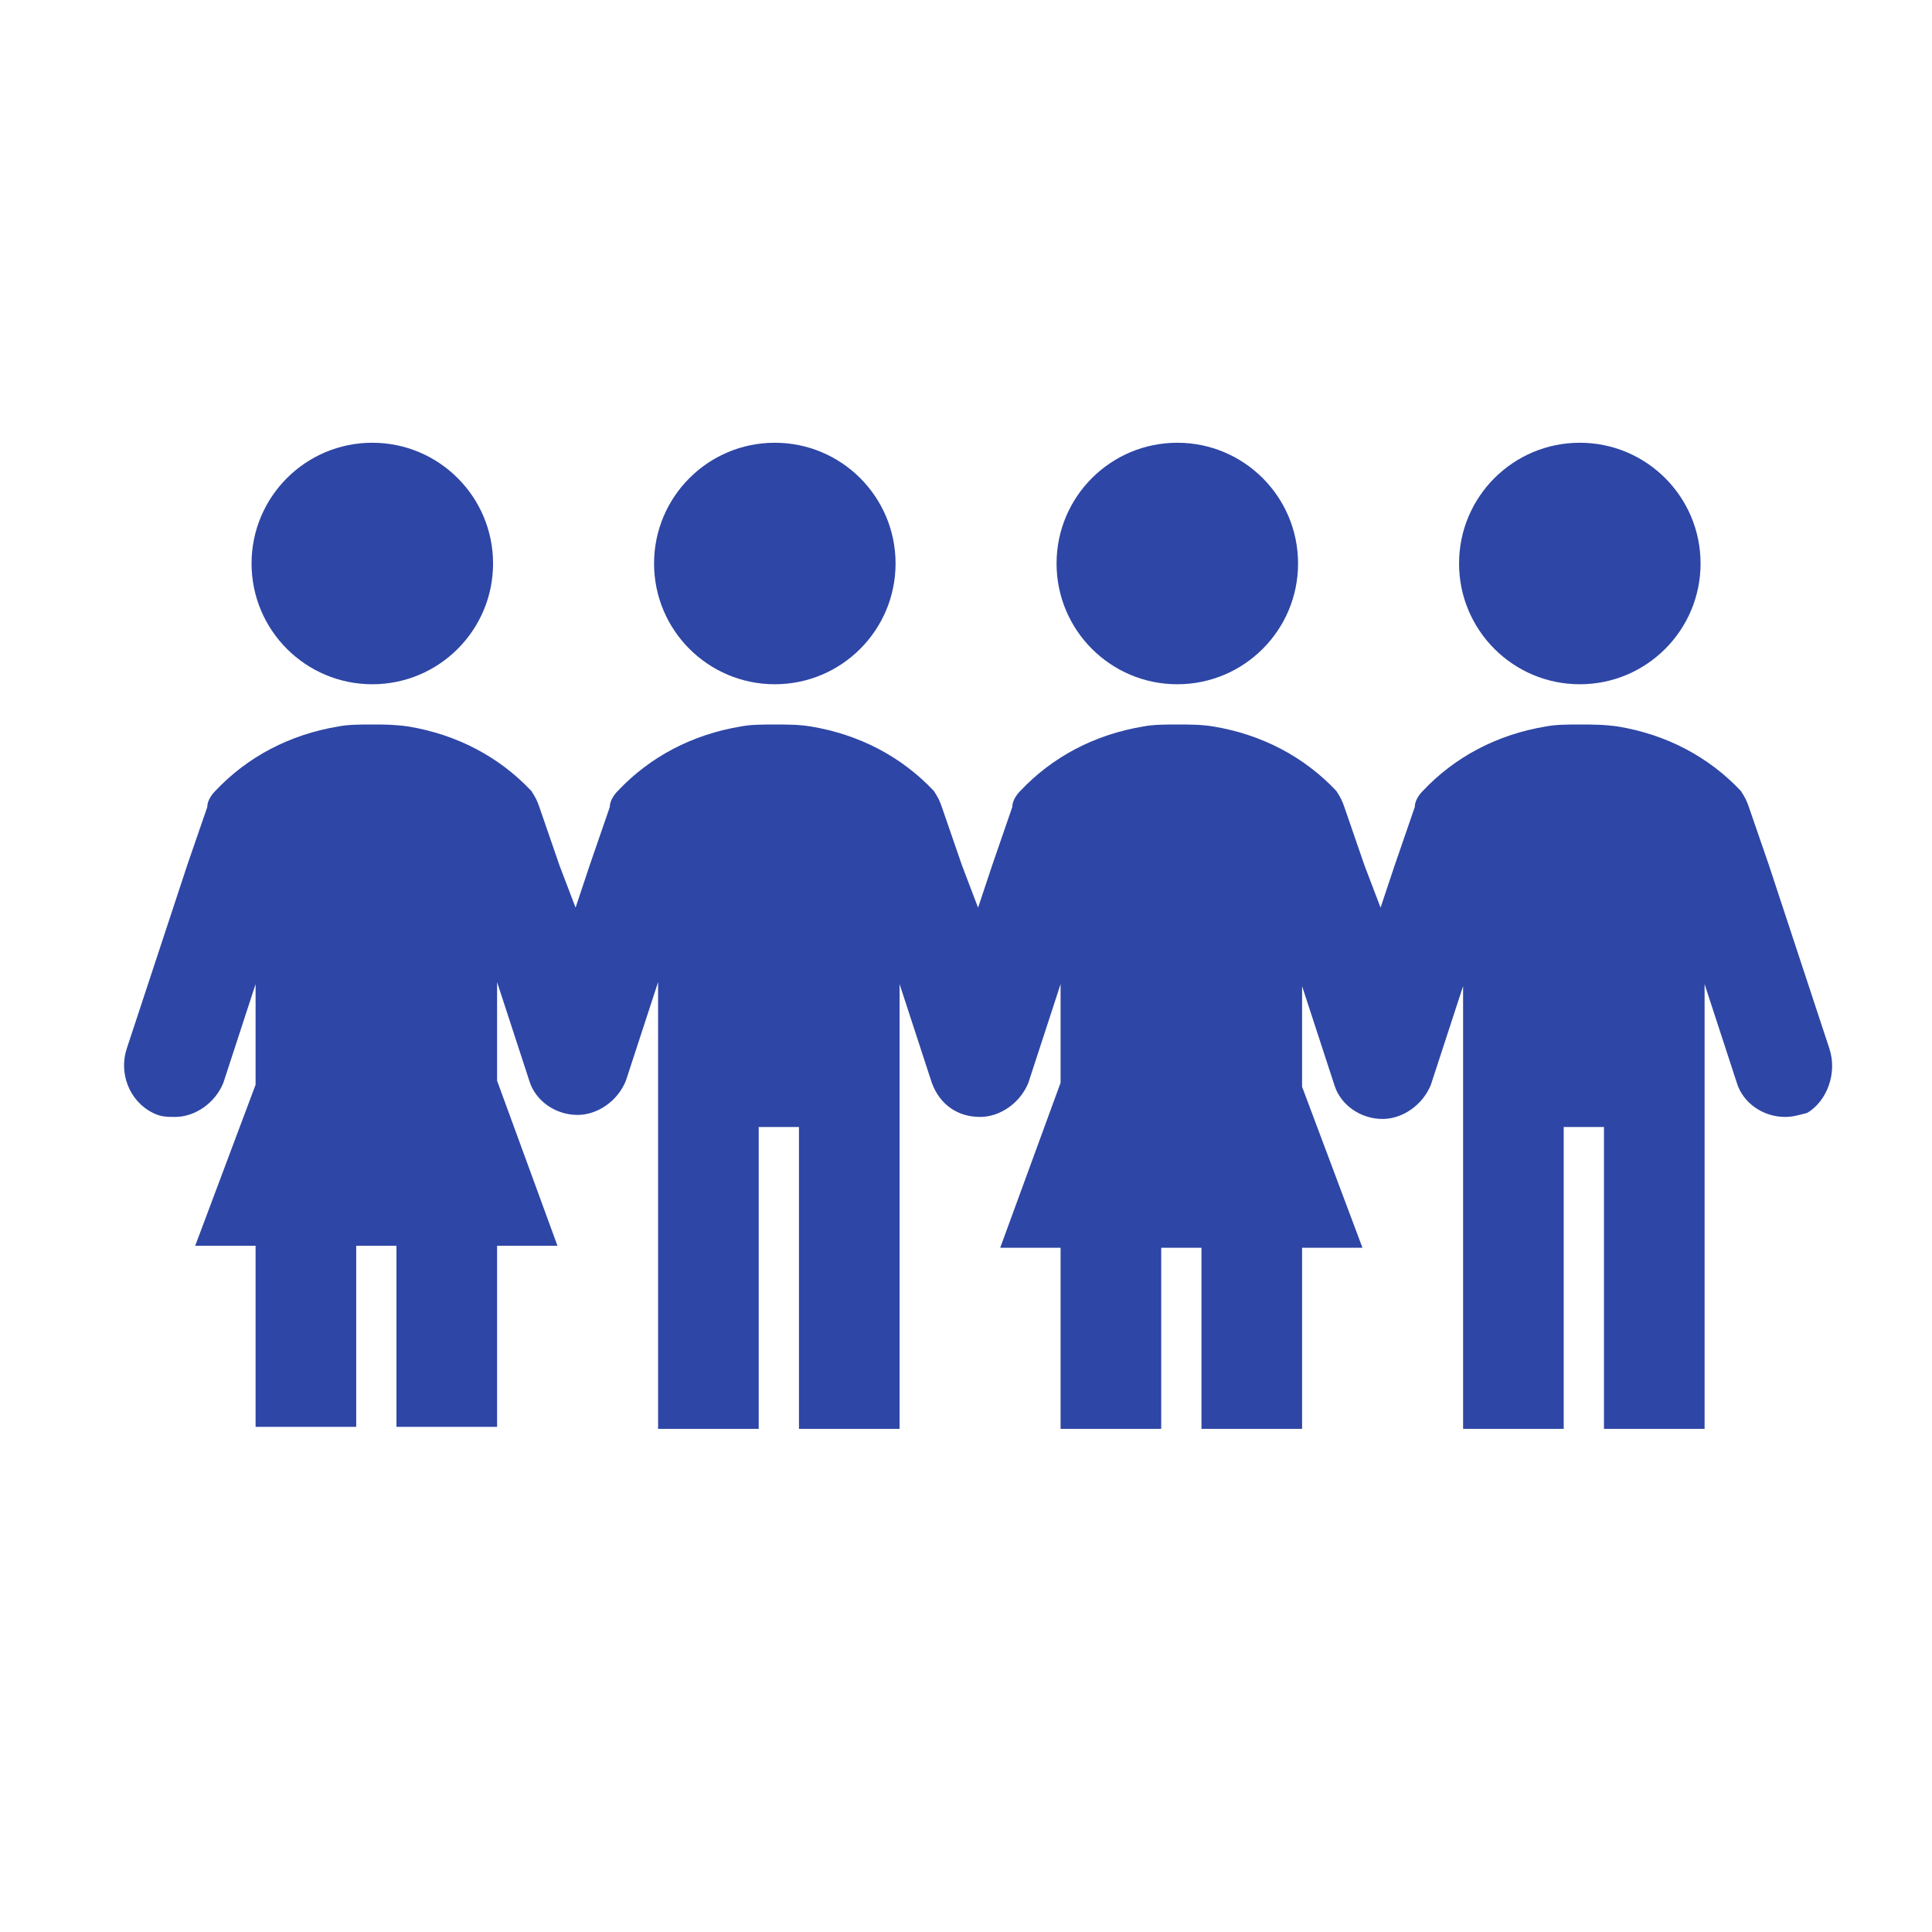<svg width="96" height="96" xmlns="http://www.w3.org/2000/svg" xmlns:xlink="http://www.w3.org/1999/xlink" xml:space="preserve" overflow="hidden"><g transform="translate(-592 -312)"><path d="M676.5 340C676.5 343.314 673.814 346 670.5 346 667.186 346 664.5 343.314 664.5 340 664.5 336.686 667.186 334 670.5 334 673.814 334 676.5 336.686 676.5 340Z" fill="#2E46A5"/><path d="M682.9 364.1 679.9 355 678.9 352.1C678.8 351.8 678.7 351.6 678.5 351.3 676.9 349.6 674.8 348.5 672.4 348.1 671.7 348 671.1 348 670.5 348 669.9 348 669.3 348 668.8 348.1 666.4 348.5 664.3 349.6 662.7 351.3 662.5 351.5 662.3 351.8 662.3 352.1L661.3 355 660.6 357.1 659.8 355 658.8 352.1C658.7 351.8 658.6 351.6 658.4 351.3 656.8 349.6 654.7 348.5 652.3 348.1 651.7 348 651.1 348 650.5 348 649.9 348 649.3 348 648.8 348.1 646.4 348.5 644.3 349.6 642.7 351.3 642.5 351.5 642.3 351.8 642.3 352.1L641.3 355 640.6 357.1 639.8 355 638.8 352.1C638.7 351.8 638.6 351.6 638.4 351.3 636.8 349.6 634.7 348.5 632.3 348.1 631.7 348 631.1 348 630.5 348 629.9 348 629.3 348 628.8 348.1 626.4 348.5 624.3 349.6 622.7 351.3 622.5 351.5 622.3 351.8 622.3 352.1L621.3 355 620.6 357.1 619.8 355 618.8 352.1C618.7 351.8 618.6 351.6 618.4 351.3 616.8 349.6 614.7 348.5 612.3 348.1 611.6 348 611.1 348 610.5 348 609.9 348 609.3 348 608.8 348.1 606.4 348.5 604.3 349.6 602.7 351.3 602.5 351.5 602.3 351.8 602.3 352.1L601.3 355 598.3 364.1C597.9 365.3 598.4 366.7 599.6 367.3 600 367.5 600.3 367.5 600.7 367.5 601.7 367.5 602.7 366.8 603.1 365.8L604.7 360.9 604.7 365.9 601.7 373.9 604.7 373.9 604.7 382.9 609.7 382.9 609.7 373.9 611.7 373.9 611.7 382.9 616.7 382.9 616.7 373.9 619.7 373.9 616.7 365.7 616.7 360.8 618.3 365.7C618.6 366.7 619.6 367.4 620.7 367.4 620.7 367.4 620.7 367.4 620.7 367.4 620.7 367.4 620.7 367.4 620.7 367.4L620.7 367.4 620.7 367.4C621.7 367.4 622.7 366.7 623.1 365.7L624.7 360.8 624.7 383 629.7 383 629.7 368 631.7 368 631.7 383 636.7 383 636.7 360.9 638.3 365.8C638.7 366.9 639.6 367.5 640.7 367.5L640.7 367.5C640.7 367.5 640.7 367.5 640.7 367.5 641.7 367.5 642.7 366.8 643.1 365.8L644.7 360.9 644.7 365.8 641.7 374 644.7 374 644.7 383 649.7 383 649.7 374 651.7 374 651.7 383 656.7 383 656.7 374 659.7 374 656.7 366 656.7 361 658.3 365.9C658.6 366.9 659.6 367.6 660.7 367.6 660.7 367.6 660.7 367.6 660.7 367.6 660.7 367.6 660.7 367.6 660.7 367.6 660.7 367.6 660.7 367.6 660.7 367.6 660.7 367.6 660.7 367.6 660.7 367.6 661.7 367.6 662.7 366.9 663.1 365.9L664.7 361 664.7 383 669.7 383 669.7 368 671.7 368 671.7 383 676.7 383 676.7 360.9 678.3 365.8C678.6 366.8 679.6 367.5 680.7 367.5 681.1 367.5 681.4 367.4 681.8 367.3 682.8 366.7 683.3 365.3 682.9 364.1Z" fill="#2E46A5"/><path d="M616.5 340C616.5 343.314 613.814 346 610.5 346 607.186 346 604.5 343.314 604.5 340 604.5 336.686 607.186 334 610.5 334 613.814 334 616.5 336.686 616.5 340Z" fill="#2E46A5"/><path d="M656.5 340C656.5 343.314 653.814 346 650.5 346 647.186 346 644.5 343.314 644.5 340 644.5 336.686 647.186 334 650.5 334 653.814 334 656.5 336.686 656.5 340Z" fill="#2E46A5"/><path d="M636.5 340C636.5 343.314 633.814 346 630.5 346 627.186 346 624.5 343.314 624.5 340 624.5 336.686 627.186 334 630.5 334 633.814 334 636.5 336.686 636.5 340Z" fill="#2E46A5"/></g></svg>